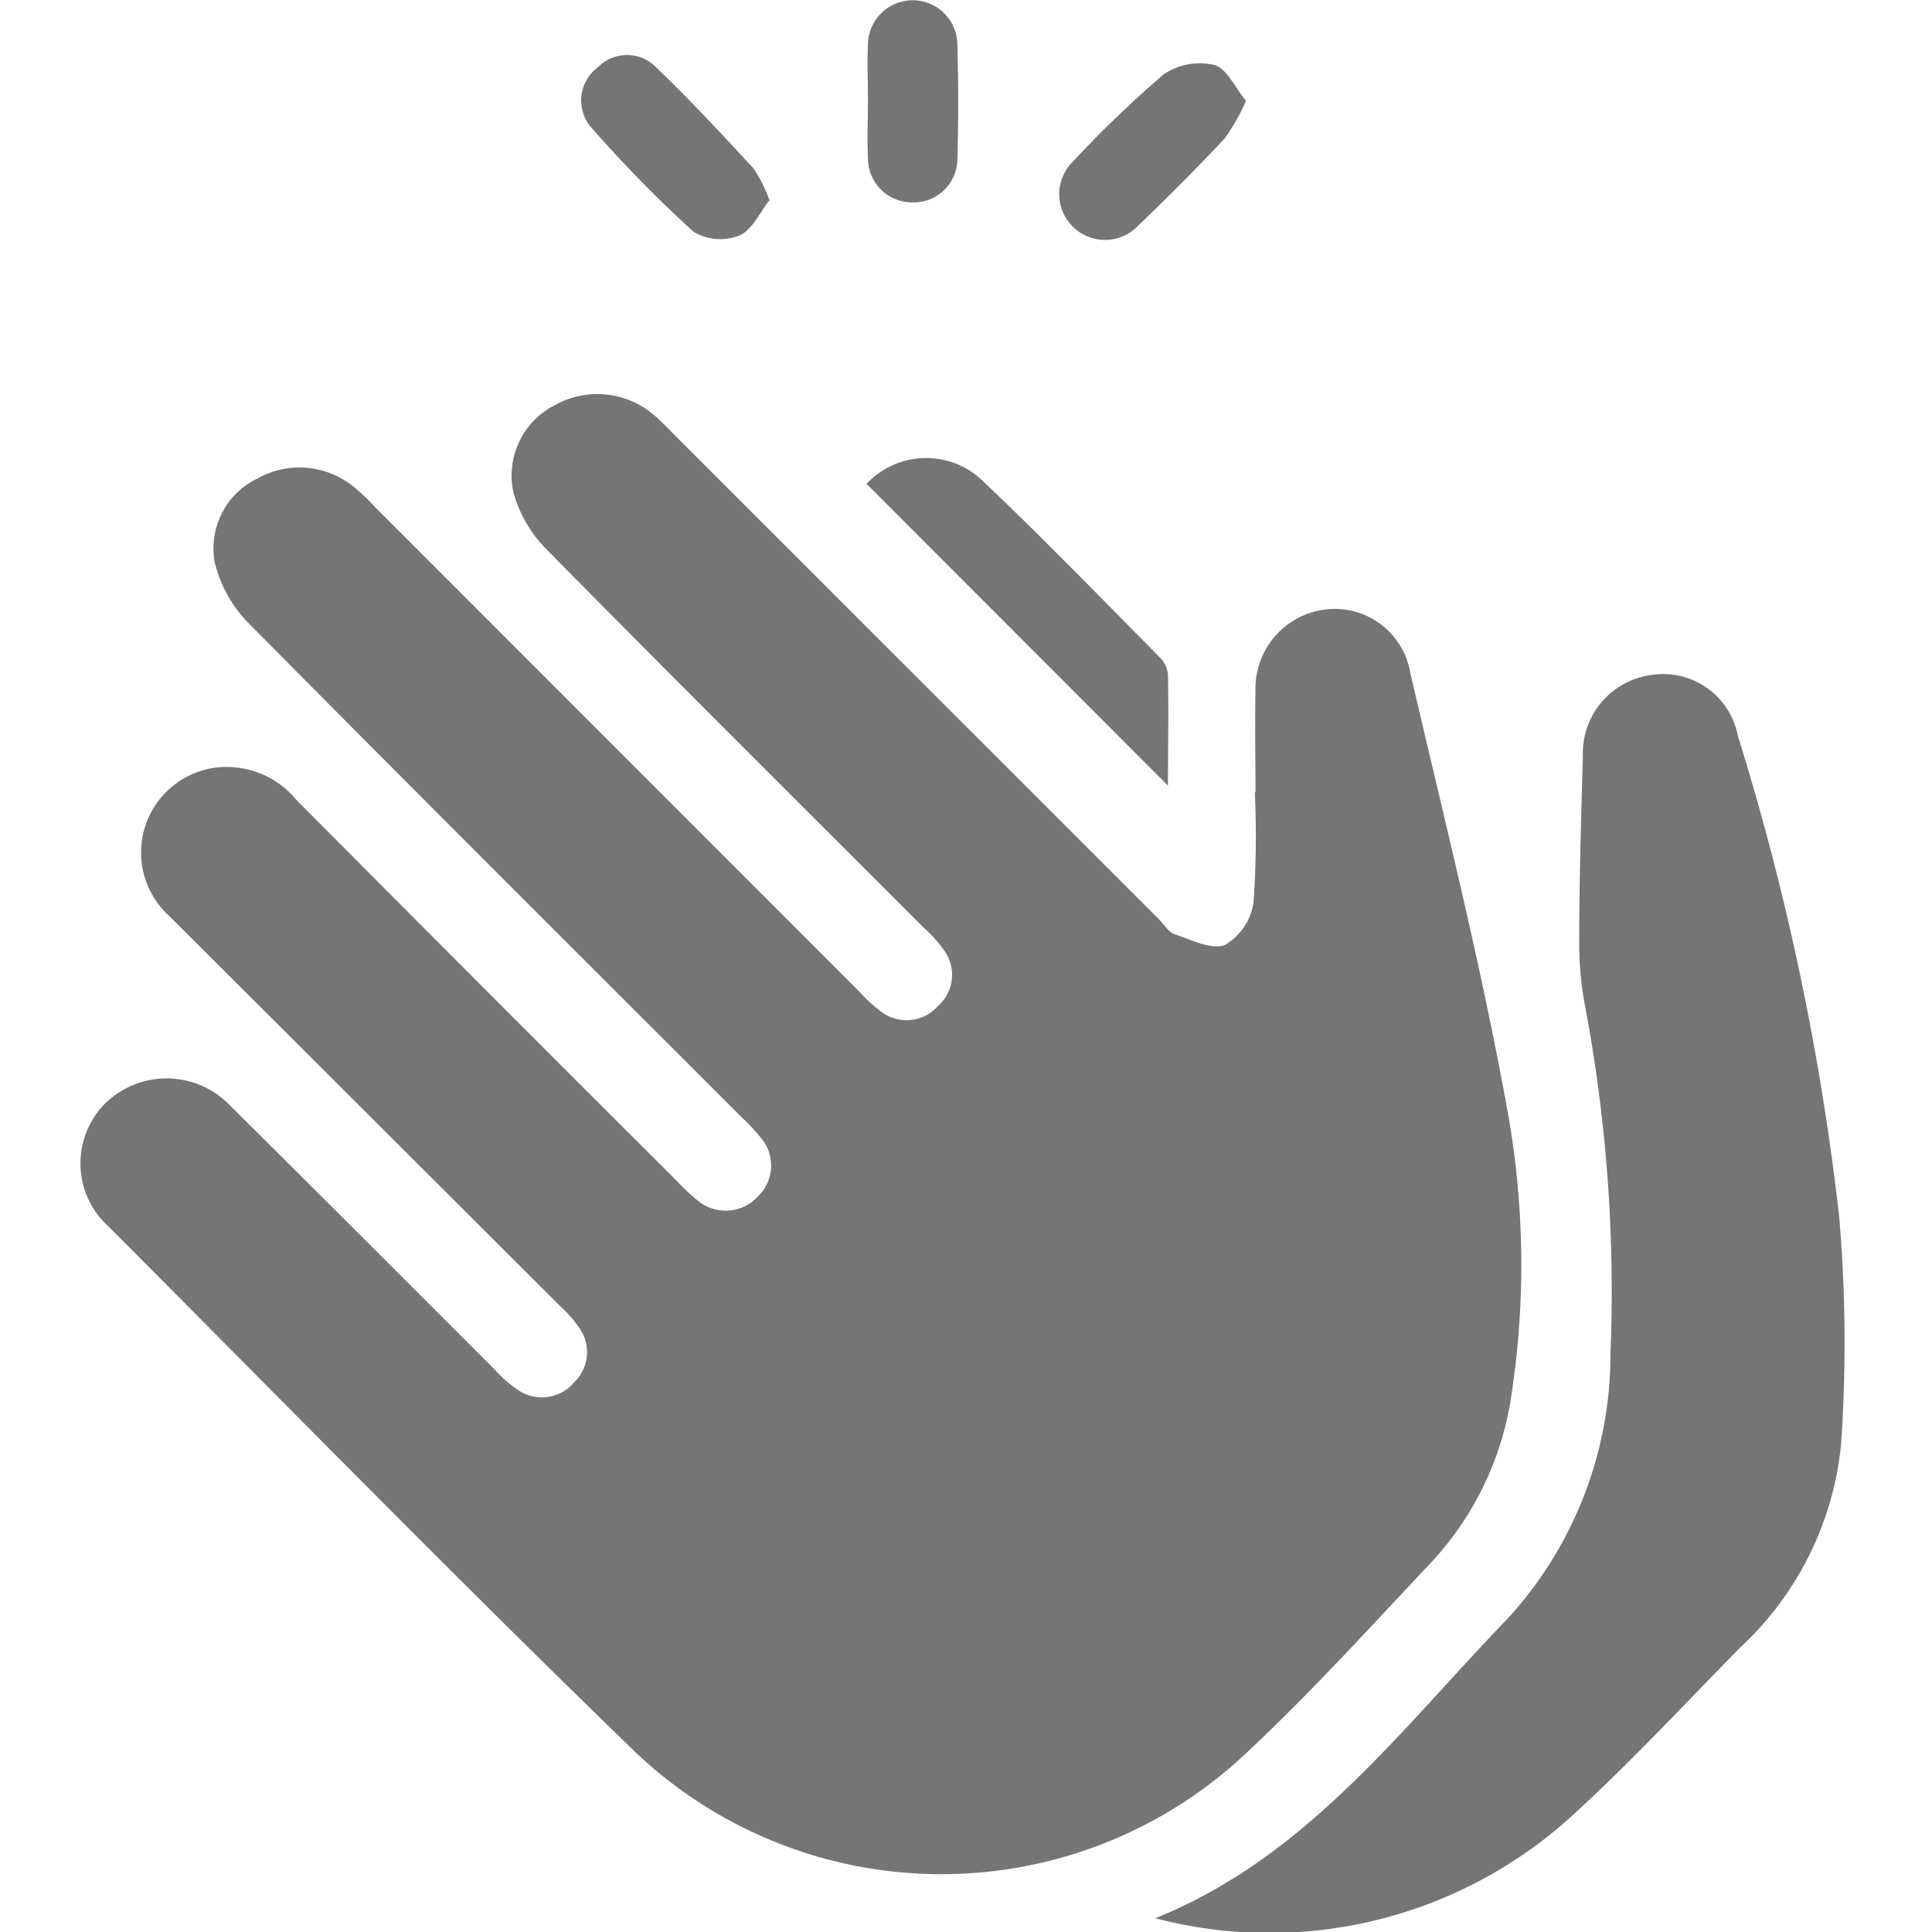 <svg xmlns="http://www.w3.org/2000/svg" width="24" height="24" viewBox="0 0 24 24">
  <g id="clap-icon" transform="translate(-7507 18935)">
    <rect id="Rectangle_1407" data-name="Rectangle 1407" width="24" height="24" transform="translate(7507 -18935)" fill="none"/>
    <g id="Group_6415" data-name="Group 6415" transform="translate(-49.071 10.001)">
      <path id="Path_3721" data-name="Path 3721" d="M80.846,9.082c-.117.146-.212.367-.371.435a.651.651,0,0,1-.57-.047,16.087,16.087,0,0,1-1.268-1.293.512.512,0,0,1,.078-.748.505.505,0,0,1,.727,0c.418.4.815.828,1.209,1.255a1.779,1.779,0,0,1,.2.4" transform="translate(7484.781 -18951.592)" fill="#757575"/>
      <path id="Path_3722" data-name="Path 3722" d="M144.107,8.89a2.513,2.513,0,0,1-.266.467c-.35.374-.712.736-1.082,1.091a.568.568,0,1,1-.807-.8,14.044,14.044,0,0,1,1.132-1.088.8.8,0,0,1,.629-.117c.155.042.257.28.394.445" transform="translate(7427.442 -18952.637)" fill="#757575"/>
      <path id="Path_3723" data-name="Path 3723" d="M116.583,1.253c0-.233-.011-.467,0-.7a.555.555,0,1,1,1.111.01c.013.466.014.933,0,1.4a.542.542,0,0,1-.56.55.548.548,0,0,1-.551-.56c-.012-.233,0-.466,0-.7" transform="translate(7450.27 -18945)" fill="#757575"/>
      <path id="Path_3724" data-name="Path 3724" d="M26.585,57.212c0-.42-.008-.84,0-1.259a.99.99,0,0,1,.877-1.011.951.951,0,0,1,1.044.779c.413,1.779.862,3.553,1.191,5.348a10.753,10.753,0,0,1,.053,3.725,3.861,3.861,0,0,1-1.024,2.031c-.727.773-1.443,1.56-2.215,2.286a5.522,5.522,0,0,1-7.609.046c-2.221-2.149-4.381-4.36-6.564-6.548a1.056,1.056,0,0,1-.038-1.534,1.091,1.091,0,0,1,1.543.026c1.1,1.091,2.2,2.192,3.294,3.287a1.534,1.534,0,0,0,.288.252.525.525,0,0,0,.7-.1.519.519,0,0,0,.058-.676,1.724,1.724,0,0,0-.255-.286Q15.516,61.17,13.1,58.759a1.064,1.064,0,0,1,.543-1.848,1.121,1.121,0,0,1,1.03.4q2.356,2.37,4.722,4.729a2.572,2.572,0,0,0,.254.24.544.544,0,0,0,.759-.049.531.531,0,0,0,.027-.732,2.446,2.446,0,0,0-.239-.254c-2.045-2.045-4.095-4.086-6.129-6.142a1.616,1.616,0,0,1-.409-.74.961.961,0,0,1,.529-1.047,1.066,1.066,0,0,1,1.212.117,2.532,2.532,0,0,1,.252.242l6.011,6.013a1.751,1.751,0,0,0,.283.258.521.521,0,0,0,.7-.081.515.515,0,0,0,.082-.673,1.623,1.623,0,0,0-.254-.287c-1.566-1.567-3.138-3.129-4.693-4.707a1.622,1.622,0,0,1-.411-.7.98.98,0,0,1,.51-1.092,1.082,1.082,0,0,1,1.239.126c.106.091.2.194.3.293l5.963,5.961c.066.066.121.164.2.191.207.07.461.2.626.133a.738.738,0,0,0,.354-.528,11.987,11.987,0,0,0,.016-1.363Z" transform="translate(7545.082 -18992.373)" fill="#757575"/>
      <path id="Path_3725" data-name="Path 3725" d="M154.754,105.1c1.885-.756,3.055-2.351,4.389-3.731a4.863,4.863,0,0,0,1.271-3.289,19.119,19.119,0,0,0-.322-4.347,4.151,4.151,0,0,1-.066-.8c0-.757.024-1.515.045-2.272a.98.98,0,0,1,.837-1.005.946.946,0,0,1,1.089.756,32.306,32.306,0,0,1,1.258,5.97,18.413,18.413,0,0,1,.024,2.824,3.97,3.97,0,0,1-1.242,2.518c-.672.68-1.321,1.384-2.024,2.031a5.581,5.581,0,0,1-5.257,1.342" transform="translate(7415.663 -19026.27)" fill="#757575"/>
      <path id="Path_3726" data-name="Path 3726" d="M116.447,61.157a1.013,1.013,0,0,1,1.444-.035c.751.712,1.471,1.457,2.2,2.193a.344.344,0,0,1,.1.211c.009.474,0,.948,0,1.38l-3.746-3.75" transform="translate(7450.389 -19000.148)" fill="#757575"/>
    </g>
  </g>
</svg>
